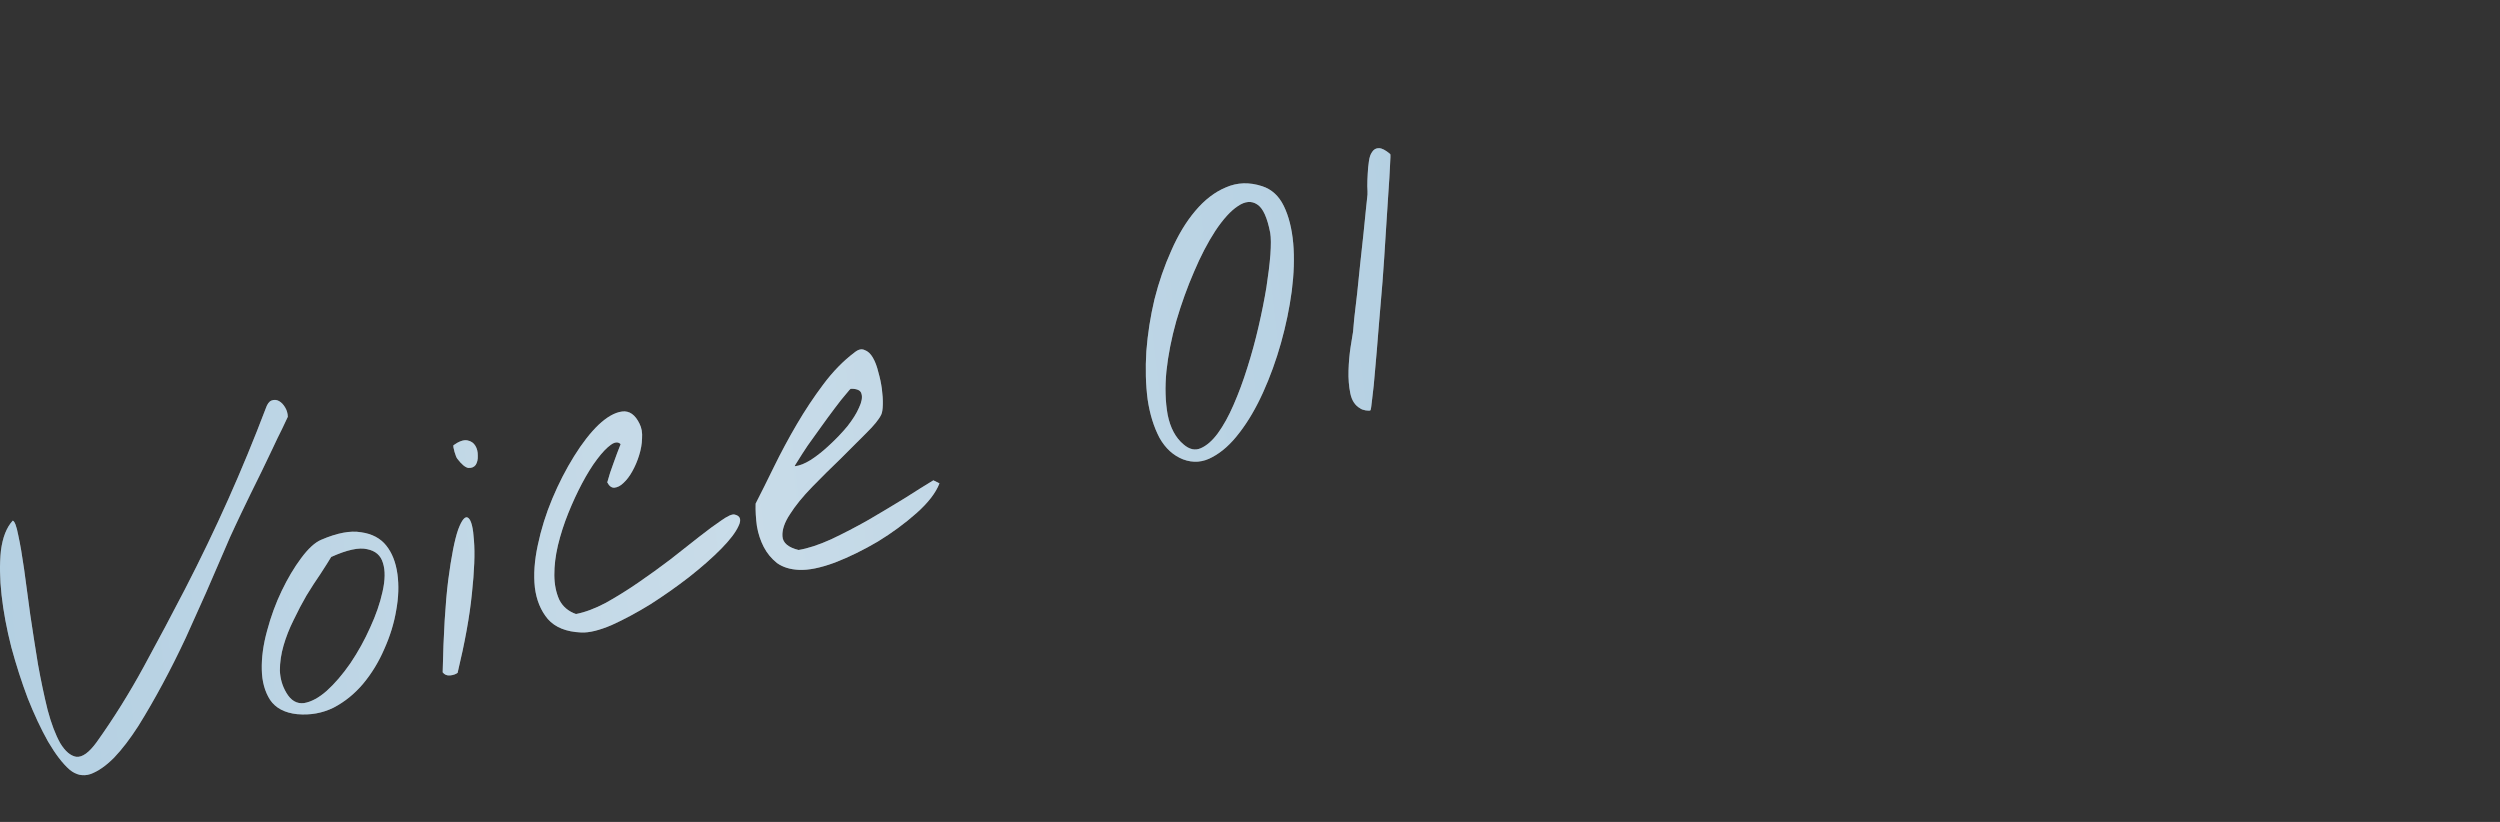 <svg fill="none" height="96" viewBox="0 0 292 96" width="292" xmlns="http://www.w3.org/2000/svg" xmlns:xlink="http://www.w3.org/1999/xlink"><rect x="0" y="0" width="292" height="96" fill="#333333" stroke="none"/><linearGradient id="a" gradientUnits="userSpaceOnUse" x1="-8.111" x2="172.415" y1="47.387" y2="26.75"><stop offset="0" stop-color="#03619f"/><stop offset=".5" stop-color="#4b8bb6"/><stop offset="1" stop-color="#03619f"/></linearGradient><path d="m8.128 89.894c-.815-.714-1.655-1.81-2.521-3.289-.834-1.488-1.624-3.174-2.37-5.06-.714-1.895-1.353-3.879-1.915-5.952-.54-2.114-.919-4.139-1.137-6.075-.218-1.936-.243-3.673-.076-5.211.199-1.547.659-2.713 1.382-3.497.224.071.437.636.64 1.696.225 1.019.453 2.342.684 3.969.222 1.596.462 3.373.72 5.331.29 1.949.59 3.878.902 5.787.343 1.9.717 3.672 1.123 5.317.428 1.605.919 2.903 1.476 3.894.578.951 1.205 1.482 1.881 1.593.698.07 1.484-.494 2.358-1.694 1.98-2.771 3.824-5.723 5.531-8.856 1.729-3.173 3.334-6.192 4.813-9.056 1.805-3.5 3.48-6.979 5.026-10.438 1.546-3.459 3.013-7.014 4.401-10.665.165-.488.383-.788.656-.9.304-.121.597-.104.879.052.282.156.524.408.726.757.193.317.296.677.31 1.079-.147.313-.379.803-.695 1.47-.325.636-.686 1.383-1.083 2.242-.405.828-.829 1.712-1.27 2.651-.45.908-.878 1.777-1.283 2.605-.405.828-.766 1.575-1.083 2.242-.316.667-.548 1.157-.695 1.47-.383.788-.866 1.875-1.45 3.262-.592 1.356-1.254 2.884-1.984 4.584-.739 1.669-1.534 3.439-2.385 5.309-.86 1.839-1.764 3.641-2.714 5.404-.927 1.723-1.865 3.348-2.815 4.874-.959 1.495-1.907 2.733-2.844 3.714-.946.95-1.864 1.586-2.753 1.91-.867.283-1.679.11-2.436-.519z" fill="#fff"/><path d="m8.128 89.894c-.815-.714-1.655-1.81-2.521-3.289-.834-1.488-1.624-3.174-2.37-5.06-.714-1.895-1.353-3.879-1.915-5.952-.54-2.114-.919-4.139-1.137-6.075-.218-1.936-.243-3.673-.076-5.211.199-1.547.659-2.713 1.382-3.497.224.071.437.636.64 1.696.225 1.019.453 2.342.684 3.969.222 1.596.462 3.373.72 5.331.29 1.949.59 3.878.902 5.787.343 1.9.717 3.672 1.123 5.317.428 1.605.919 2.903 1.476 3.894.578.951 1.205 1.482 1.881 1.593.698.07 1.484-.494 2.358-1.694 1.98-2.771 3.824-5.723 5.531-8.856 1.729-3.173 3.334-6.192 4.813-9.056 1.805-3.5 3.48-6.979 5.026-10.438 1.546-3.459 3.013-7.014 4.401-10.665.165-.488.383-.788.656-.9.304-.121.597-.104.879.052.282.156.524.408.726.757.193.317.296.677.31 1.079-.147.313-.379.803-.695 1.47-.325.636-.686 1.383-1.083 2.242-.405.828-.829 1.712-1.27 2.651-.45.908-.878 1.777-1.283 2.605-.405.828-.766 1.575-1.083 2.242-.316.667-.548 1.157-.695 1.47-.383.788-.866 1.875-1.45 3.262-.592 1.356-1.254 2.884-1.984 4.584-.739 1.669-1.534 3.439-2.385 5.309-.86 1.839-1.764 3.641-2.714 5.404-.927 1.723-1.865 3.348-2.815 4.874-.959 1.495-1.907 2.733-2.844 3.714-.946.95-1.864 1.586-2.753 1.91-.867.283-1.679.11-2.436-.519z" fill="url(#a)" fill-opacity=".3"/><path d="m34.717 83.416c-1.467-.154-2.525-.713-3.175-1.678-.619-.974-.941-2.151-.965-3.533-.034-1.413.174-2.929.623-4.548.44-1.651 1.009-3.203 1.709-4.658.7-1.454 1.453-2.721 2.26-3.8.83-1.119 1.607-1.834 2.33-2.144 1.868-.808 3.425-1.104 4.673-.887 1.27.177 2.248.691 2.934 1.544s1.123 1.963 1.314 3.331c.181 1.337.132 2.756-.147 4.259-.248 1.494-.712 2.999-1.394 4.516-.65 1.508-1.48 2.864-2.488 4.069-.986 1.164-2.127 2.085-3.422 2.763-1.304.646-2.721.901-4.251.765zm-1.286-2.526c.538.929 1.232 1.339 2.081 1.23.84-.14 1.72-.613 2.64-1.42.942-.847 1.868-1.926 2.778-3.238.901-1.343 1.67-2.733 2.307-4.169.668-1.446 1.149-2.837 1.442-4.174.315-1.378.331-2.5.048-3.367-.252-.876-.863-1.411-1.834-1.607-.948-.235-2.352.067-4.21.906-.321.533-.74 1.195-1.257 1.988-.526.761-1.066 1.594-1.619 2.498-.522.895-1.025 1.853-1.511 2.873-.495.989-.886 1.982-1.175 2.98s-.432 1.97-.431 2.918c.033.939.28 1.799.742 2.581z" fill="#fff"/><path d="m34.717 83.416c-1.467-.154-2.525-.713-3.175-1.678-.619-.974-.941-2.151-.965-3.533-.034-1.413.174-2.929.623-4.548.44-1.651 1.009-3.203 1.709-4.658.7-1.454 1.453-2.721 2.26-3.8.83-1.119 1.607-1.834 2.33-2.144 1.868-.808 3.425-1.104 4.673-.887 1.27.177 2.248.691 2.934 1.544s1.123 1.963 1.314 3.331c.181 1.337.132 2.756-.147 4.259-.248 1.494-.712 2.999-1.394 4.516-.65 1.508-1.48 2.864-2.488 4.069-.986 1.164-2.127 2.085-3.422 2.763-1.304.646-2.721.901-4.251.765zm-1.286-2.526c.538.929 1.232 1.339 2.081 1.23.84-.14 1.72-.613 2.64-1.42.942-.847 1.868-1.926 2.778-3.238.901-1.343 1.67-2.733 2.307-4.169.668-1.446 1.149-2.837 1.442-4.174.315-1.378.331-2.5.048-3.367-.252-.876-.863-1.411-1.834-1.607-.948-.235-2.352.067-4.21.906-.321.533-.74 1.195-1.257 1.988-.526.761-1.066 1.594-1.619 2.498-.522.895-1.025 1.853-1.511 2.873-.495.989-.886 1.982-1.175 2.98s-.432 1.97-.431 2.918c.033.939.28 1.799.742 2.581z" fill="url(#a)" fill-opacity=".3"/><path d="m51.704 78.53c.095-4.498.312-8.1.652-10.806.362-2.746.748-4.703 1.157-5.871.441-1.177.836-1.629 1.185-1.357.349.272.57 1.157.662 2.655.123 1.489.042 3.561-.244 6.218-.264 2.616-.82 5.689-1.667 9.218-.223.166-.516.267-.878.303s-.651-.084-.866-.361zm1.72-24.933c-.108-.138-.22-.411-.337-.818-.117-.407-.158-.666-.122-.778.648-.457 1.186-.646 1.615-.566.429.08.745.294.947.642.193.317.285.697.277 1.14.023.434-.059.796-.246 1.087-.196.26-.484.376-.865.35-.358-.066-.781-.419-1.27-1.058z" fill="#fff"/><path d="m51.704 78.53c.095-4.498.312-8.1.652-10.806.362-2.746.748-4.703 1.157-5.871.441-1.177.836-1.629 1.185-1.357.349.272.57 1.157.662 2.655.123 1.489.042 3.561-.244 6.218-.264 2.616-.82 5.689-1.667 9.218-.223.166-.516.267-.878.303s-.651-.084-.866-.361zm1.72-24.933c-.108-.138-.22-.411-.337-.818-.117-.407-.158-.666-.122-.778.648-.457 1.186-.646 1.615-.566.429.08.745.294.947.642.193.317.285.697.277 1.14.023.434-.059.796-.246 1.087-.196.26-.484.376-.865.35-.358-.066-.781-.419-1.27-1.058z" fill="url(#a)" fill-opacity=".3"/><path d="m67.894 73.874c-1.748-.073-3.05-.596-3.906-1.569-.825-.982-1.33-2.209-1.516-3.679-.164-1.511-.048-3.17.347-4.977.386-1.838.951-3.644 1.694-5.415.744-1.772 1.59-3.421 2.54-4.948.95-1.526 1.902-2.749 2.857-3.667.987-.927 1.905-1.445 2.754-1.554.849-.109 1.53.373 2.042 1.445.238.474.333 1.039.285 1.696-.017.648-.132 1.308-.345 1.979-.191.631-.454 1.248-.788 1.853-.312.564-.655 1.018-1.03 1.363-.344.336-.697.522-1.059.559-.331.027-.611-.18-.84-.622.196-.734.438-1.481.727-2.241.28-.792.558-1.532.835-2.221-.287-.29-.669-.265-1.147.076-.478.341-1.011.901-1.6 1.68-.589.779-1.18 1.728-1.772 2.847-.571 1.079-1.103 2.231-1.597 3.457s-.897 2.477-1.207 3.751c-.288 1.235-.43 2.393-.423 3.475.006 1.082.198 2.043.575 2.883.399.8 1.051 1.357 1.955 1.673 1.059-.203 2.221-.639 3.485-1.307 1.255-.7 2.519-1.487 3.792-2.361 1.273-.874 2.521-1.775 3.744-2.703 1.246-.968 2.364-1.849 3.356-2.642 1.023-.802 1.889-1.441 2.599-1.916.732-.515 1.242-.747 1.528-.694.684.142.846.587.485 1.334-.33.738-1.006 1.627-2.028 2.666-1.022 1.039-2.279 2.146-3.77 3.32-1.469 1.134-2.976 2.194-4.522 3.18-1.554.955-3.051 1.758-4.49 2.409-1.448.62-2.634.91-3.56.872z" fill="#fff"/><path d="m67.894 73.874c-1.748-.073-3.05-.596-3.906-1.569-.825-.982-1.33-2.209-1.516-3.679-.164-1.511-.048-3.17.347-4.977.386-1.838.951-3.644 1.694-5.415.744-1.772 1.59-3.421 2.54-4.948.95-1.526 1.902-2.749 2.857-3.667.987-.927 1.905-1.445 2.754-1.554.849-.109 1.53.373 2.042 1.445.238.474.333 1.039.285 1.696-.017.648-.132 1.308-.345 1.979-.191.631-.454 1.248-.788 1.853-.312.564-.655 1.018-1.03 1.363-.344.336-.697.522-1.059.559-.331.027-.611-.18-.84-.622.196-.734.438-1.481.727-2.241.28-.792.558-1.532.835-2.221-.287-.29-.669-.265-1.147.076-.478.341-1.011.901-1.6 1.68-.589.779-1.18 1.728-1.772 2.847-.571 1.079-1.103 2.231-1.597 3.457s-.897 2.477-1.207 3.751c-.288 1.235-.43 2.393-.423 3.475.006 1.082.198 2.043.575 2.883.399.8 1.051 1.357 1.955 1.673 1.059-.203 2.221-.639 3.485-1.307 1.255-.7 2.519-1.487 3.792-2.361 1.273-.874 2.521-1.775 3.744-2.703 1.246-.968 2.364-1.849 3.356-2.642 1.023-.802 1.889-1.441 2.599-1.916.732-.515 1.242-.747 1.528-.694.684.142.846.587.485 1.334-.33.738-1.006 1.627-2.028 2.666-1.022 1.039-2.279 2.146-3.77 3.32-1.469 1.134-2.976 2.194-4.522 3.18-1.554.955-3.051 1.758-4.49 2.409-1.448.62-2.634.91-3.56.872z" fill="url(#a)" fill-opacity=".3"/><path d="m93.328 66.559c-1.028-.043-1.883-.305-2.563-.787-.658-.522-1.178-1.151-1.559-1.889-.381-.737-.646-1.542-.796-2.413-.127-.912-.177-1.795-.152-2.649.651-1.271 1.37-2.714 2.159-4.33.811-1.656 1.693-3.298 2.647-4.928.954-1.629 1.982-3.178 3.084-4.647 1.124-1.509 2.34-2.756 3.649-3.742.437-.363.833-.46 1.187-.29.375.129.698.426.967.89.269.465.482 1.03.64 1.696.189.657.327 1.312.413 1.964.086.653.123 1.252.11 1.797-.012.545-.07.935-.172 1.167-.25.546-.836 1.274-1.76 2.183-.893.9-1.893 1.899-3 2.997-1.116 1.066-2.223 2.163-3.321 3.292s-1.961 2.19-2.59 3.184c-.638.963-.931 1.826-.881 2.591.051.764.677 1.296 1.881 1.593 1.1-.181 2.369-.597 3.807-1.248 1.461-.691 2.92-1.449 4.376-2.275 1.479-.866 2.895-1.713 4.248-2.543 1.344-.861 2.45-1.551 3.316-2.072l.712.354c-.427 1.105-1.315 2.258-2.663 3.459-1.349 1.201-2.858 2.312-4.529 3.335-1.679.991-3.357 1.812-5.032 2.463-1.685.62-3.077.902-4.177.846zm6.06-21.151c-.04-.022-.234.186-.583.625-.357.407-.792.956-1.305 1.645-.491.649-1.026 1.379-1.606 2.189-.558.77-1.077 1.495-1.559 2.176-.45.671-.825 1.254-1.124 1.746-.308.461-.43.683-.368.665.528-.05 1.151-.297 1.87-.741.741-.484 1.472-1.067 2.19-1.748.75-.69 1.44-1.413 2.069-2.17.62-.788 1.072-1.511 1.357-2.169.317-.667.416-1.204.299-1.61-.085-.416-.499-.618-1.242-.608z" fill="#fff"/><path d="m93.328 66.559c-1.028-.043-1.883-.305-2.563-.787-.658-.522-1.178-1.151-1.559-1.889-.381-.737-.646-1.542-.796-2.413-.127-.912-.177-1.795-.152-2.649.651-1.271 1.37-2.714 2.159-4.33.811-1.656 1.693-3.298 2.647-4.928.954-1.629 1.982-3.178 3.084-4.647 1.124-1.509 2.34-2.756 3.649-3.742.437-.363.833-.46 1.187-.29.375.129.698.426.967.89.269.465.482 1.03.64 1.696.189.657.327 1.312.413 1.964.086.653.123 1.252.11 1.797-.012.545-.07.935-.172 1.167-.25.546-.836 1.274-1.76 2.183-.893.9-1.893 1.899-3 2.997-1.116 1.066-2.223 2.163-3.321 3.292s-1.961 2.19-2.59 3.184c-.638.963-.931 1.826-.881 2.591.051.764.677 1.296 1.881 1.593 1.1-.181 2.369-.597 3.807-1.248 1.461-.691 2.92-1.449 4.376-2.275 1.479-.866 2.895-1.713 4.248-2.543 1.344-.861 2.45-1.551 3.316-2.072l.712.354c-.427 1.105-1.315 2.258-2.663 3.459-1.349 1.201-2.858 2.312-4.529 3.335-1.679.991-3.357 1.812-5.032 2.463-1.685.62-3.077.902-4.177.846zm6.06-21.151c-.04-.022-.234.186-.583.625-.357.407-.792.956-1.305 1.645-.491.649-1.026 1.379-1.606 2.189-.558.77-1.077 1.495-1.559 2.176-.45.671-.825 1.254-1.124 1.746-.308.461-.43.683-.368.665.528-.05 1.151-.297 1.87-.741.741-.484 1.472-1.067 2.19-1.748.75-.69 1.44-1.413 2.069-2.17.62-.788 1.072-1.511 1.357-2.169.317-.667.416-1.204.299-1.61-.085-.416-.499-.618-1.242-.608z" fill="url(#a)" fill-opacity=".3"/><path d="m138.189 53.657c-1.146-.45-2.064-1.286-2.754-2.51-.669-1.264-1.132-2.757-1.39-4.478-.226-1.73-.277-3.612-.151-5.647.158-2.044.474-4.065.949-6.065.506-2.009 1.162-3.908 1.969-5.698.797-1.821 1.726-3.359 2.788-4.613 1.085-1.294 2.277-2.213 3.577-2.756 1.323-.584 2.731-.633 4.225-.148 1.119.356 1.967 1.128 2.546 2.316.579 1.188.946 2.641 1.101 4.358.146 1.685.089 3.548-.171 5.587-.269 2.008-.688 4.026-1.257 6.052s-1.268 3.955-2.096 5.785c-.829 1.83-1.749 3.399-2.762 4.706-.981 1.298-2.031 2.244-3.147 2.836-1.108.624-2.25.715-3.427.274zm.057-1.744c.676.585 1.345.731 2.006.439.693-.301 1.356-.881 1.989-1.741.656-.9 1.269-2.008 1.839-3.323.592-1.356 1.126-2.797 1.602-4.322.498-1.566.936-3.165 1.313-4.798s.683-3.16.918-4.582c.225-1.454.382-2.735.469-3.844.079-1.14.073-1.985-.018-2.535-.347-1.797-.852-2.905-1.515-3.324-.671-.451-1.431-.384-2.28.199-.826.542-1.701 1.505-2.624 2.889-.892 1.374-1.721 2.967-2.487 4.78-.774 1.781-1.462 3.689-2.062 5.725-.569 2.026-.954 3.983-1.157 5.871-.18 1.847-.132 3.544.143 5.09.307 1.538.928 2.697 1.864 3.478z" fill="#fff"/><path d="m138.189 53.657c-1.146-.45-2.064-1.286-2.754-2.51-.669-1.264-1.132-2.757-1.39-4.478-.226-1.73-.277-3.612-.151-5.647.158-2.044.474-4.065.949-6.065.506-2.009 1.162-3.908 1.969-5.698.797-1.821 1.726-3.359 2.788-4.613 1.085-1.294 2.277-2.213 3.577-2.756 1.323-.584 2.731-.633 4.225-.148 1.119.356 1.967 1.128 2.546 2.316.579 1.188.946 2.641 1.101 4.358.146 1.685.089 3.548-.171 5.587-.269 2.008-.688 4.026-1.257 6.052s-1.268 3.955-2.096 5.785c-.829 1.83-1.749 3.399-2.762 4.706-.981 1.298-2.031 2.244-3.147 2.836-1.108.624-2.25.715-3.427.274zm.057-1.744c.676.585 1.345.731 2.006.439.693-.301 1.356-.881 1.989-1.741.656-.9 1.269-2.008 1.839-3.323.592-1.356 1.126-2.797 1.602-4.322.498-1.566.936-3.165 1.313-4.798s.683-3.16.918-4.582c.225-1.454.382-2.735.469-3.844.079-1.14.073-1.985-.018-2.535-.347-1.797-.852-2.905-1.515-3.324-.671-.451-1.431-.384-2.28.199-.826.542-1.701 1.505-2.624 2.889-.892 1.374-1.721 2.967-2.487 4.78-.774 1.781-1.462 3.689-2.062 5.725-.569 2.026-.954 3.983-1.157 5.871-.18 1.847-.132 3.544.143 5.09.307 1.538.928 2.697 1.864 3.478z" fill="url(#a)" fill-opacity=".3"/><path d="m158.883 47.705c-.604-.334-.992-.917-1.163-1.748-.172-.831-.242-1.726-.213-2.683.03-.957.109-1.86.237-2.71s.225-1.454.292-1.811c.022-.277.07-.816.145-1.617.097-.841.209-1.805.337-2.891.118-1.118.239-2.288.362-3.509s.249-2.375.377-3.462c.118-1.118.215-2.077.29-2.878.097-.841.156-1.4.178-1.677.008-.206.001-.525-.022-.959-.001-.474.014-.952.045-1.435.021-.514.067-1.002.138-1.462.062-.492.191-.868.387-1.127.187-.291.451-.434.791-.431.339.004.778.233 1.315.689.041.022.032.465-.024 1.328-.034.823-.102 1.943-.202 3.361-.078 1.377-.181 2.965-.307 4.763-.104 1.757-.226 3.571-.366 5.44-.149 1.838-.302 3.66-.46 5.467-.136 1.766-.269 3.363-.401 4.79-.109 1.386-.224 2.52-.343 3.401-.088.872-.158 1.333-.212 1.382s-.239.052-.557.008c-.286-.053-.494-.129-.624-.227z" fill="#fff"/><path d="m158.883 47.705c-.604-.334-.992-.917-1.163-1.748-.172-.831-.242-1.726-.213-2.683.03-.957.109-1.86.237-2.71s.225-1.454.292-1.811c.022-.277.07-.816.145-1.617.097-.841.209-1.805.337-2.891.118-1.118.239-2.288.362-3.509s.249-2.375.377-3.462c.118-1.118.215-2.077.29-2.878.097-.841.156-1.4.178-1.677.008-.206.001-.525-.022-.959-.001-.474.014-.952.045-1.435.021-.514.067-1.002.138-1.462.062-.492.191-.868.387-1.127.187-.291.451-.434.791-.431.339.004.778.233 1.315.689.041.022.032.465-.024 1.328-.034.823-.102 1.943-.202 3.361-.078 1.377-.181 2.965-.307 4.763-.104 1.757-.226 3.571-.366 5.44-.149 1.838-.302 3.66-.46 5.467-.136 1.766-.269 3.363-.401 4.79-.109 1.386-.224 2.52-.343 3.401-.088.872-.158 1.333-.212 1.382s-.239.052-.557.008c-.286-.053-.494-.129-.624-.227z" fill="url(#a)" fill-opacity=".3"/></svg>